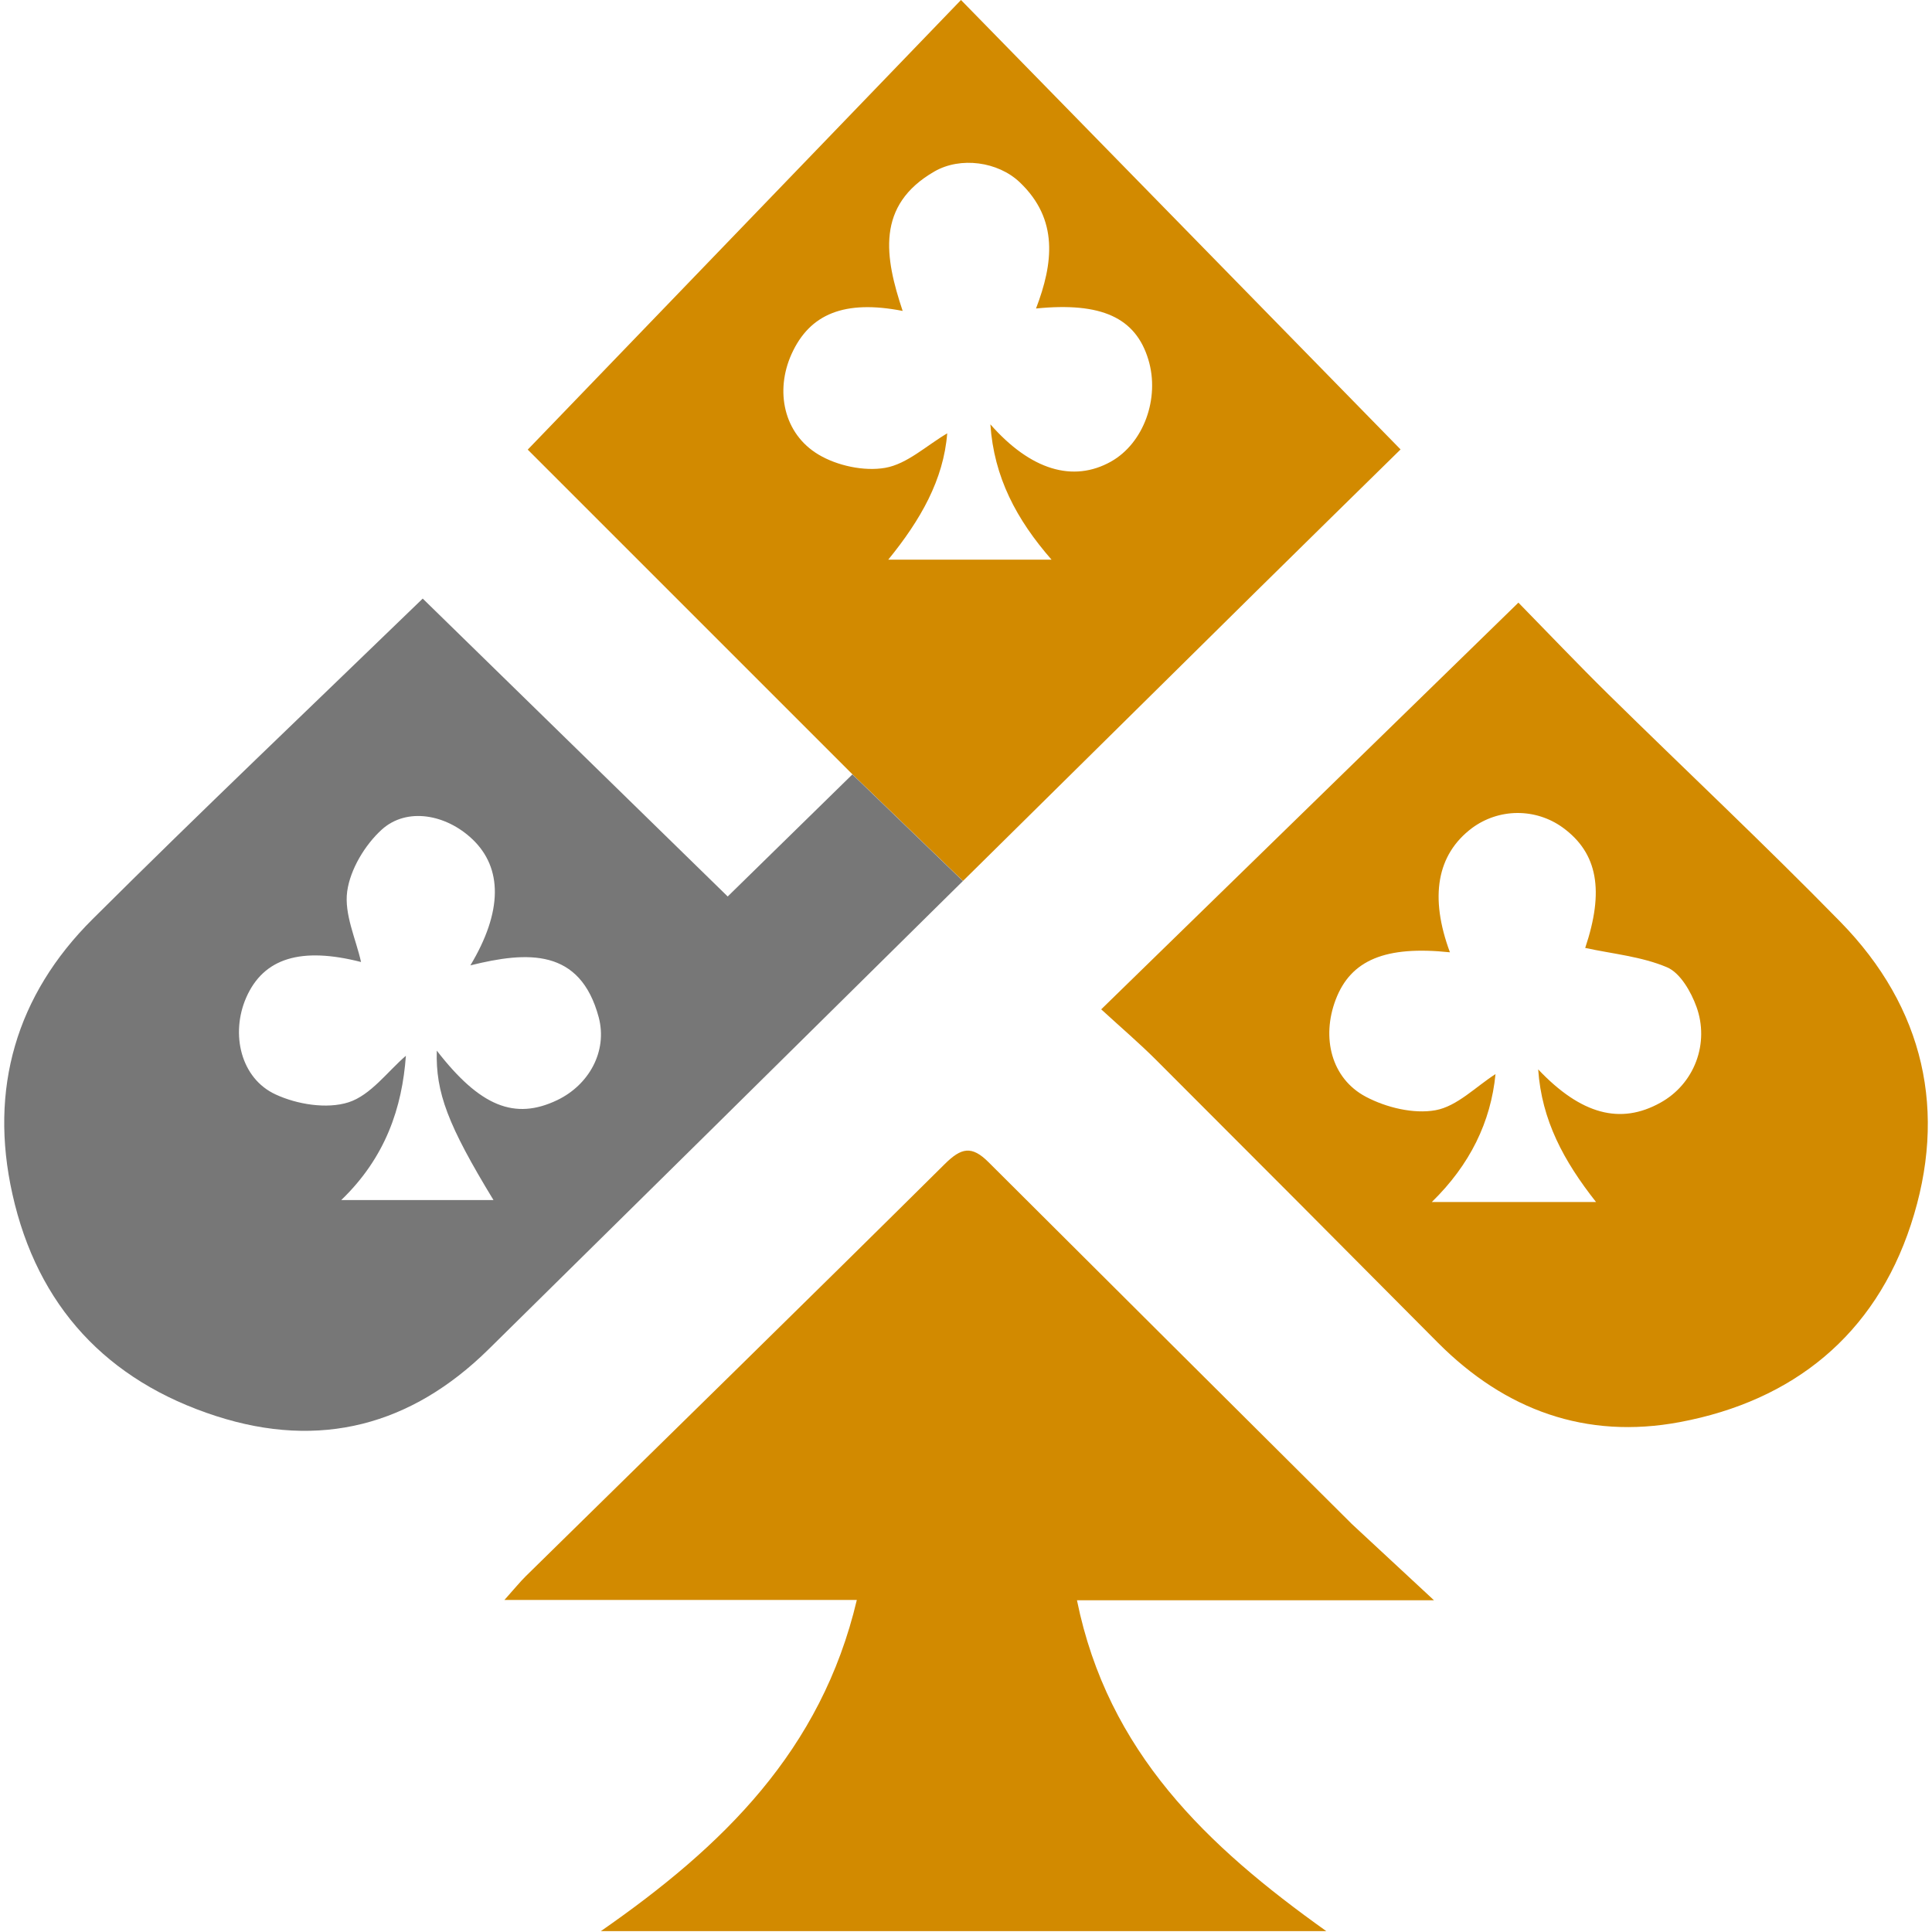 <svg width="231" height="231" viewBox="0 0 231 231" fill="none" xmlns="http://www.w3.org/2000/svg">
<g clip-path="url(#clip0_1_2)">
<path d="M114.9 0L63.099 53.76L101.924 92.585L115.136 105.333L116.697 103.795C127.858 92.775 139.019 81.749 150.182 70.718C156.146 64.835 162.129 58.972 167.459 53.736L114.9 0ZM132.839 55.188C128.305 57.724 123.233 56.22 118.414 50.735C118.844 57.063 121.535 62.115 125.73 66.919H106.202C110.062 62.181 112.817 57.367 113.254 51.814C110.77 53.276 108.465 55.473 105.853 55.935C103.327 56.38 100.098 55.689 97.862 54.35C93.684 51.853 92.655 46.732 94.64 42.336C96.817 37.515 100.985 35.822 107.927 37.176C105.784 30.767 104.7 24.543 111.733 20.498C114.846 18.707 119.326 19.317 121.928 21.796C126.597 26.241 125.931 31.495 123.872 36.886C131.689 36.102 135.787 37.977 137.303 42.995C138.706 47.622 136.733 53.006 132.834 55.188H132.839Z" fill="#D28A00"/>
<path d="M101.916 92.592L95.722 98.657C92.874 101.446 89.976 104.279 87.008 107.188C74.876 95.339 62.777 83.517 50.542 71.57C37.155 84.53 23.962 97.062 11.066 109.901C1.928 118.988 -1.326 130.206 1.483 142.767C4.464 156.162 12.786 165.104 25.854 169.318C38.256 173.318 49.173 170.443 58.428 161.319C76.102 143.899 93.766 126.461 111.419 109.004L115.129 105.341L101.916 92.592ZM66.623 131.537C61.529 133.975 57.376 132.275 52.225 125.62C52.078 130.638 53.547 134.516 59.005 143.487H40.799C46.122 138.366 48.083 132.405 48.53 126.235C46.348 128.102 44.316 130.96 41.649 131.805C39.069 132.621 35.521 132.051 32.956 130.859C28.778 128.94 27.55 123.623 29.429 119.295C31.511 114.533 36 113.191 43.168 115.022C42.559 112.28 41.133 109.302 41.514 106.572C41.88 103.94 43.625 101.035 45.635 99.2C48.628 96.482 53.343 97.352 56.486 100.345C60.101 103.785 60.101 108.997 56.241 115.425C63.072 113.727 69.37 113.356 71.589 121.642C72.658 125.728 70.399 129.729 66.623 131.537Z" fill="#777777"/>
<path d="M220.039 110.216C210.975 100.949 201.512 92.074 192.272 82.982C188.66 79.426 185.166 75.748 181.549 72.054L131.666 120.681C134.052 122.871 136.212 124.714 138.213 126.714C149.478 137.973 160.721 149.254 171.941 160.558C179.969 168.61 189.633 172.134 200.843 170.035C214.422 167.492 224.146 159.599 228.468 146.446C232.896 132.968 230.09 120.487 220.039 110.216ZM198.536 131.84C193.759 134.503 189.048 133.275 183.913 127.861C184.33 133.948 186.972 138.826 190.832 143.721H171.194C175.767 139.258 178.251 134.137 178.811 128.424C176.462 129.923 174.219 132.277 171.636 132.744C169.009 133.218 165.739 132.422 163.301 131.13C159.161 128.933 157.979 124.04 159.706 119.514C161.512 114.772 165.668 113.051 173.361 113.862C170.904 107.245 171.796 102.168 176 99.008C177.565 97.85 179.457 97.218 181.404 97.205C183.351 97.192 185.252 97.797 186.832 98.934C191.071 102.004 191.813 106.552 189.535 113.339C192.779 114.047 196.253 114.356 199.312 115.651C200.897 116.322 202.19 118.575 202.844 120.394C203.605 122.502 203.59 124.813 202.8 126.911C202.011 129.009 200.499 130.757 198.536 131.84Z" fill="#D28A00"/>
<path d="M161.562 182.145C147.1 167.763 132.647 153.37 118.203 138.966C116.181 136.941 114.937 137.221 112.964 139.177C96.333 155.668 79.58 172.036 62.873 188.45C62.192 189.121 61.59 189.873 60.312 191.298H102.447C98.191 209.307 86.463 220.736 71.839 230.897H158.581C144.329 220.741 132.465 209.519 128.767 191.335H171.454L161.562 182.152V182.145Z" fill="#D28A00"/>
</g>
<defs>
<clipPath id="clip0_1_2">
<rect width="230" height="230.897" fill="white" transform="translate(0.5)"/>
</clipPath>
</defs>
</svg>
